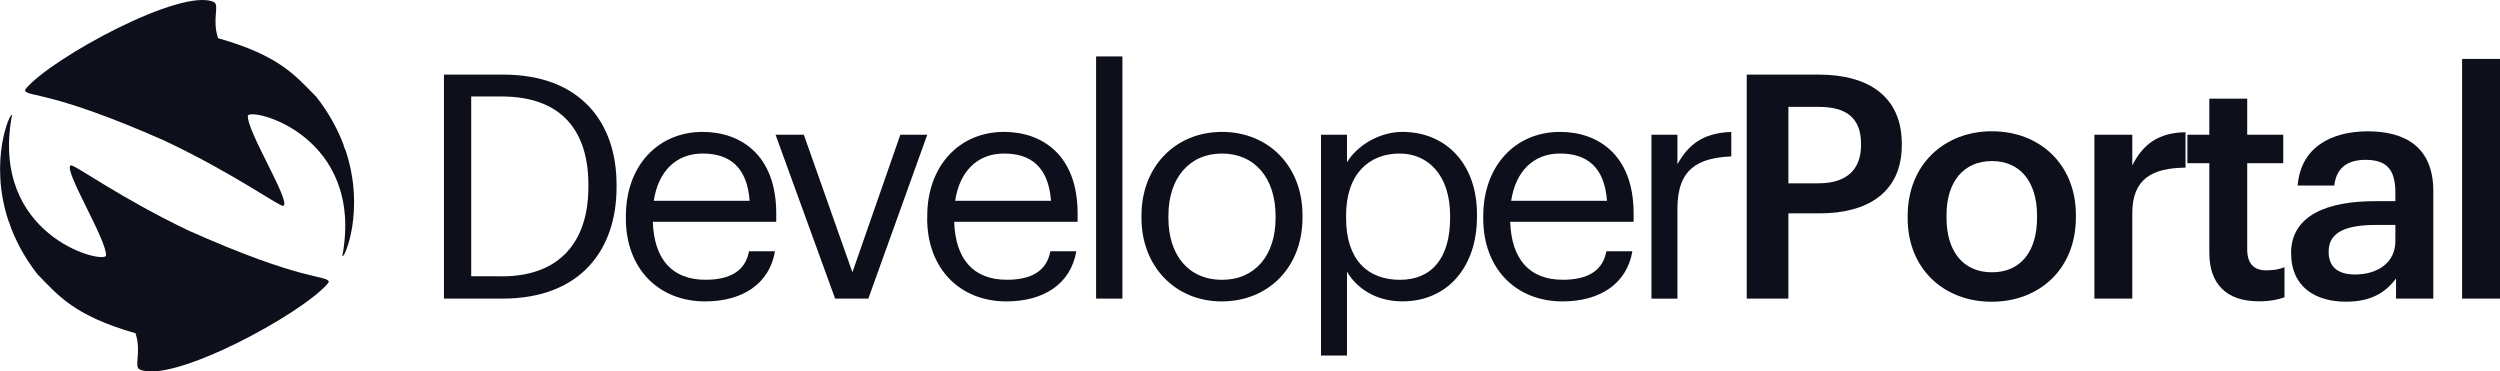 <?xml version="1.0" encoding="UTF-8"?>
<svg id="Layer_2" data-name="Layer 2" xmlns="http://www.w3.org/2000/svg" viewBox="0 0 524.45 77.93">
  <defs>
    <style>
      .cls-1 {
        fill: #0d0f1b;
        stroke-width: 0px;
      }
    </style>
  </defs>
  <g id="Layer_1-2" data-name="Layer 1">
    <g>
      <path class="cls-1" d="m39.86,48.51c-14.88-7.07-24.35-14.14-25.03-13.81-1.65.82,7.78,15.93,7.4,18.97-.98,1.68-24.44-4.38-19.71-29.54-.29-.85-5,9.54-.71,22.3.12.27.24.53.37.8-.18-.29-.12-.15-.22-.39,1.21,3.45,3.08,7.07,5.88,10.68,4.34,4.41,7.66,8.7,20.59,12.39,1.3,4.03-.39,6.92.85,7.58,6.7,3.18,34.11-11.62,39.55-18.09-.04.02-.08.03-.12.05.1-.06.15-.1.15-.1,0,0,0,0,0,0,.05-.11.09-.21.11-.3-.6-1.36-5.37.02-29.09-10.54Z"/>
      <path class="cls-1" d="m72.43,31.41c-.14-.31-.28-.62-.43-.92.08.14.17.28.25.42.02.03.03.06.04.08-1.22-3.45-3.11-7.06-5.92-10.66-4.36-4.4-7.69-8.67-20.63-12.32-1.31-4.02.37-6.92-.87-7.58C38.16-2.72,10.79,12.16,5.37,18.66c.06,0,.13-.02.19-.03-.07.03-.15.06-.21.08-.05.11-.09.2-.1.3.6,1.36,5.37-.04,29.13,10.44,14.9,7.02,24.4,14.06,25.08,13.73,1.65-.82-7.83-15.9-7.46-18.94.98-1.68,24.46,4.29,19.82,29.47.3.84,4.96-9.56.63-22.3Z"/>
    </g>
    <g>
      <path class="cls-1" d="m93.13,15.65h12.42c16.17,0,23.79,9.99,23.79,23.07v.59c0,13.01-7.49,23.33-23.92,23.33h-12.29V15.65Zm12.16,42.32c12.09,0,18.14-7.23,18.14-18.73v-.53c0-10.84-5.26-18.47-18.2-18.47h-6.38v37.72h6.44Z"/>
      <path class="cls-1" d="m131.3,45.81v-.53c0-10.38,6.64-17.61,16.1-17.61,7.95,0,15.44,4.8,15.44,17.09v1.77h-25.89c.26,7.82,4.01,12.16,11.04,12.16,5.32,0,8.41-1.97,9.13-5.98h5.46c-1.18,6.9-6.9,10.52-14.66,10.52-9.73,0-16.63-6.83-16.63-17.42Zm25.96-3.68c-.53-7.1-4.21-9.92-9.86-9.92s-9.33,3.81-10.25,9.92h20.11Z"/>
      <path class="cls-1" d="m162.71,28.27h5.92l10.19,28.85,10.05-28.85h5.65l-12.36,34.37h-6.97l-12.49-34.37Z"/>
      <path class="cls-1" d="m194.52,45.81v-.53c0-10.38,6.64-17.61,16.1-17.61,7.95,0,15.44,4.8,15.44,17.09v1.77h-25.89c.26,7.82,4.01,12.16,11.04,12.16,5.32,0,8.41-1.97,9.13-5.98h5.45c-1.18,6.9-6.9,10.52-14.66,10.52-9.73,0-16.63-6.83-16.63-17.42Zm25.96-3.68c-.53-7.1-4.21-9.92-9.86-9.92s-9.33,3.81-10.25,9.92h20.11Z"/>
      <path class="cls-1" d="m229.94,11.84h5.52v50.8h-5.52V11.84Z"/>
      <path class="cls-1" d="m239.46,45.75v-.53c0-10.32,7.16-17.55,16.89-17.55s16.89,7.16,16.89,17.48v.53c0,10.38-7.16,17.55-16.96,17.55s-16.82-7.43-16.82-17.48Zm28.13,0v-.46c0-7.95-4.4-13.08-11.24-13.08s-11.24,5.13-11.24,13.01v.53c0,7.82,4.27,12.95,11.24,12.95s11.24-5.19,11.24-12.95Z"/>
      <path class="cls-1" d="m277.12,28.27h5.45v5.78c1.97-3.35,6.64-6.38,11.63-6.38,9,0,15.64,6.57,15.64,17.28v.53c0,10.51-6.18,17.74-15.64,17.74-5.65,0-9.66-2.83-11.63-6.24v17.61h-5.45V28.27Zm27.08,17.48v-.53c0-8.67-4.8-13.01-10.58-13.01-6.38,0-11.24,4.21-11.24,13.01v.53c0,8.81,4.6,12.95,11.3,12.95s10.52-4.6,10.52-12.95Z"/>
      <path class="cls-1" d="m311.16,45.81v-.53c0-10.38,6.64-17.61,16.1-17.61,7.95,0,15.44,4.8,15.44,17.09v1.77h-25.89c.26,7.82,4.01,12.16,11.04,12.16,5.32,0,8.41-1.97,9.13-5.98h5.46c-1.18,6.9-6.9,10.52-14.66,10.52-9.73,0-16.63-6.83-16.63-17.42Zm25.96-3.68c-.53-7.1-4.21-9.92-9.86-9.92s-9.33,3.81-10.25,9.92h20.11Z"/>
      <path class="cls-1" d="m346.44,28.27h5.45v6.18c2.17-3.88,5.13-6.57,11.3-6.77v5.13c-6.9.33-11.3,2.5-11.3,10.98v18.86h-5.45V28.27Z"/>
      <path class="cls-1" d="m366.42,15.65h15.12c10.52,0,17.42,4.67,17.42,14.52v.26c0,9.92-7.16,14.33-17.22,14.33h-6.57v17.88h-8.74V15.65Zm15.12,22.8c5.78,0,8.87-2.83,8.87-8.02v-.26c0-5.59-3.29-7.75-8.87-7.75h-6.37v16.04h6.37Z"/>
      <path class="cls-1" d="m400.19,45.81v-.53c0-10.65,7.56-17.74,17.68-17.74s17.61,7.03,17.61,17.55v.53c0,10.71-7.56,17.68-17.68,17.68s-17.61-7.03-17.61-17.48Zm27.14-.13v-.46c0-7.1-3.55-11.43-9.46-11.43s-9.53,4.27-9.53,11.37v.53c0,7.03,3.48,11.43,9.53,11.43s9.46-4.4,9.46-11.43Z"/>
      <path class="cls-1" d="m439.36,28.27h7.95v6.44c2.17-4.34,5.39-6.9,11.17-6.97v7.43c-6.97.07-11.17,2.3-11.17,9.59v17.88h-7.95V28.27Z"/>
      <path class="cls-1" d="m463.47,53.04v-18.8h-4.6v-5.98h4.6v-7.56h7.95v7.56h7.56v5.98h-7.56v18.07c0,3.02,1.45,4.4,3.94,4.4,1.58,0,2.76-.2,3.88-.66v6.31c-1.25.46-2.96.85-5.39.85-6.83,0-10.38-3.68-10.38-10.19Z"/>
      <path class="cls-1" d="m480.62,53.11c0-8.02,7.75-10.91,17.61-10.91h4.27v-1.77c0-4.6-1.58-6.9-6.24-6.9-4.14,0-6.18,1.97-6.57,5.39h-7.69c.66-8.02,7.03-11.37,14.72-11.37s13.74,3.15,13.74,12.55v22.54h-7.82v-4.21c-2.23,2.96-5.26,4.86-10.51,4.86-6.31,0-11.5-3.02-11.5-10.19Zm21.88-2.5v-3.42h-4.08c-6.05,0-9.92,1.38-9.92,5.59,0,2.89,1.58,4.8,5.52,4.8,4.86,0,8.48-2.56,8.48-6.97Z"/>
      <path class="cls-1" d="m516.5,12.36h7.95v50.28h-7.95V12.36Z"/>
    </g>
  </g>
</svg>